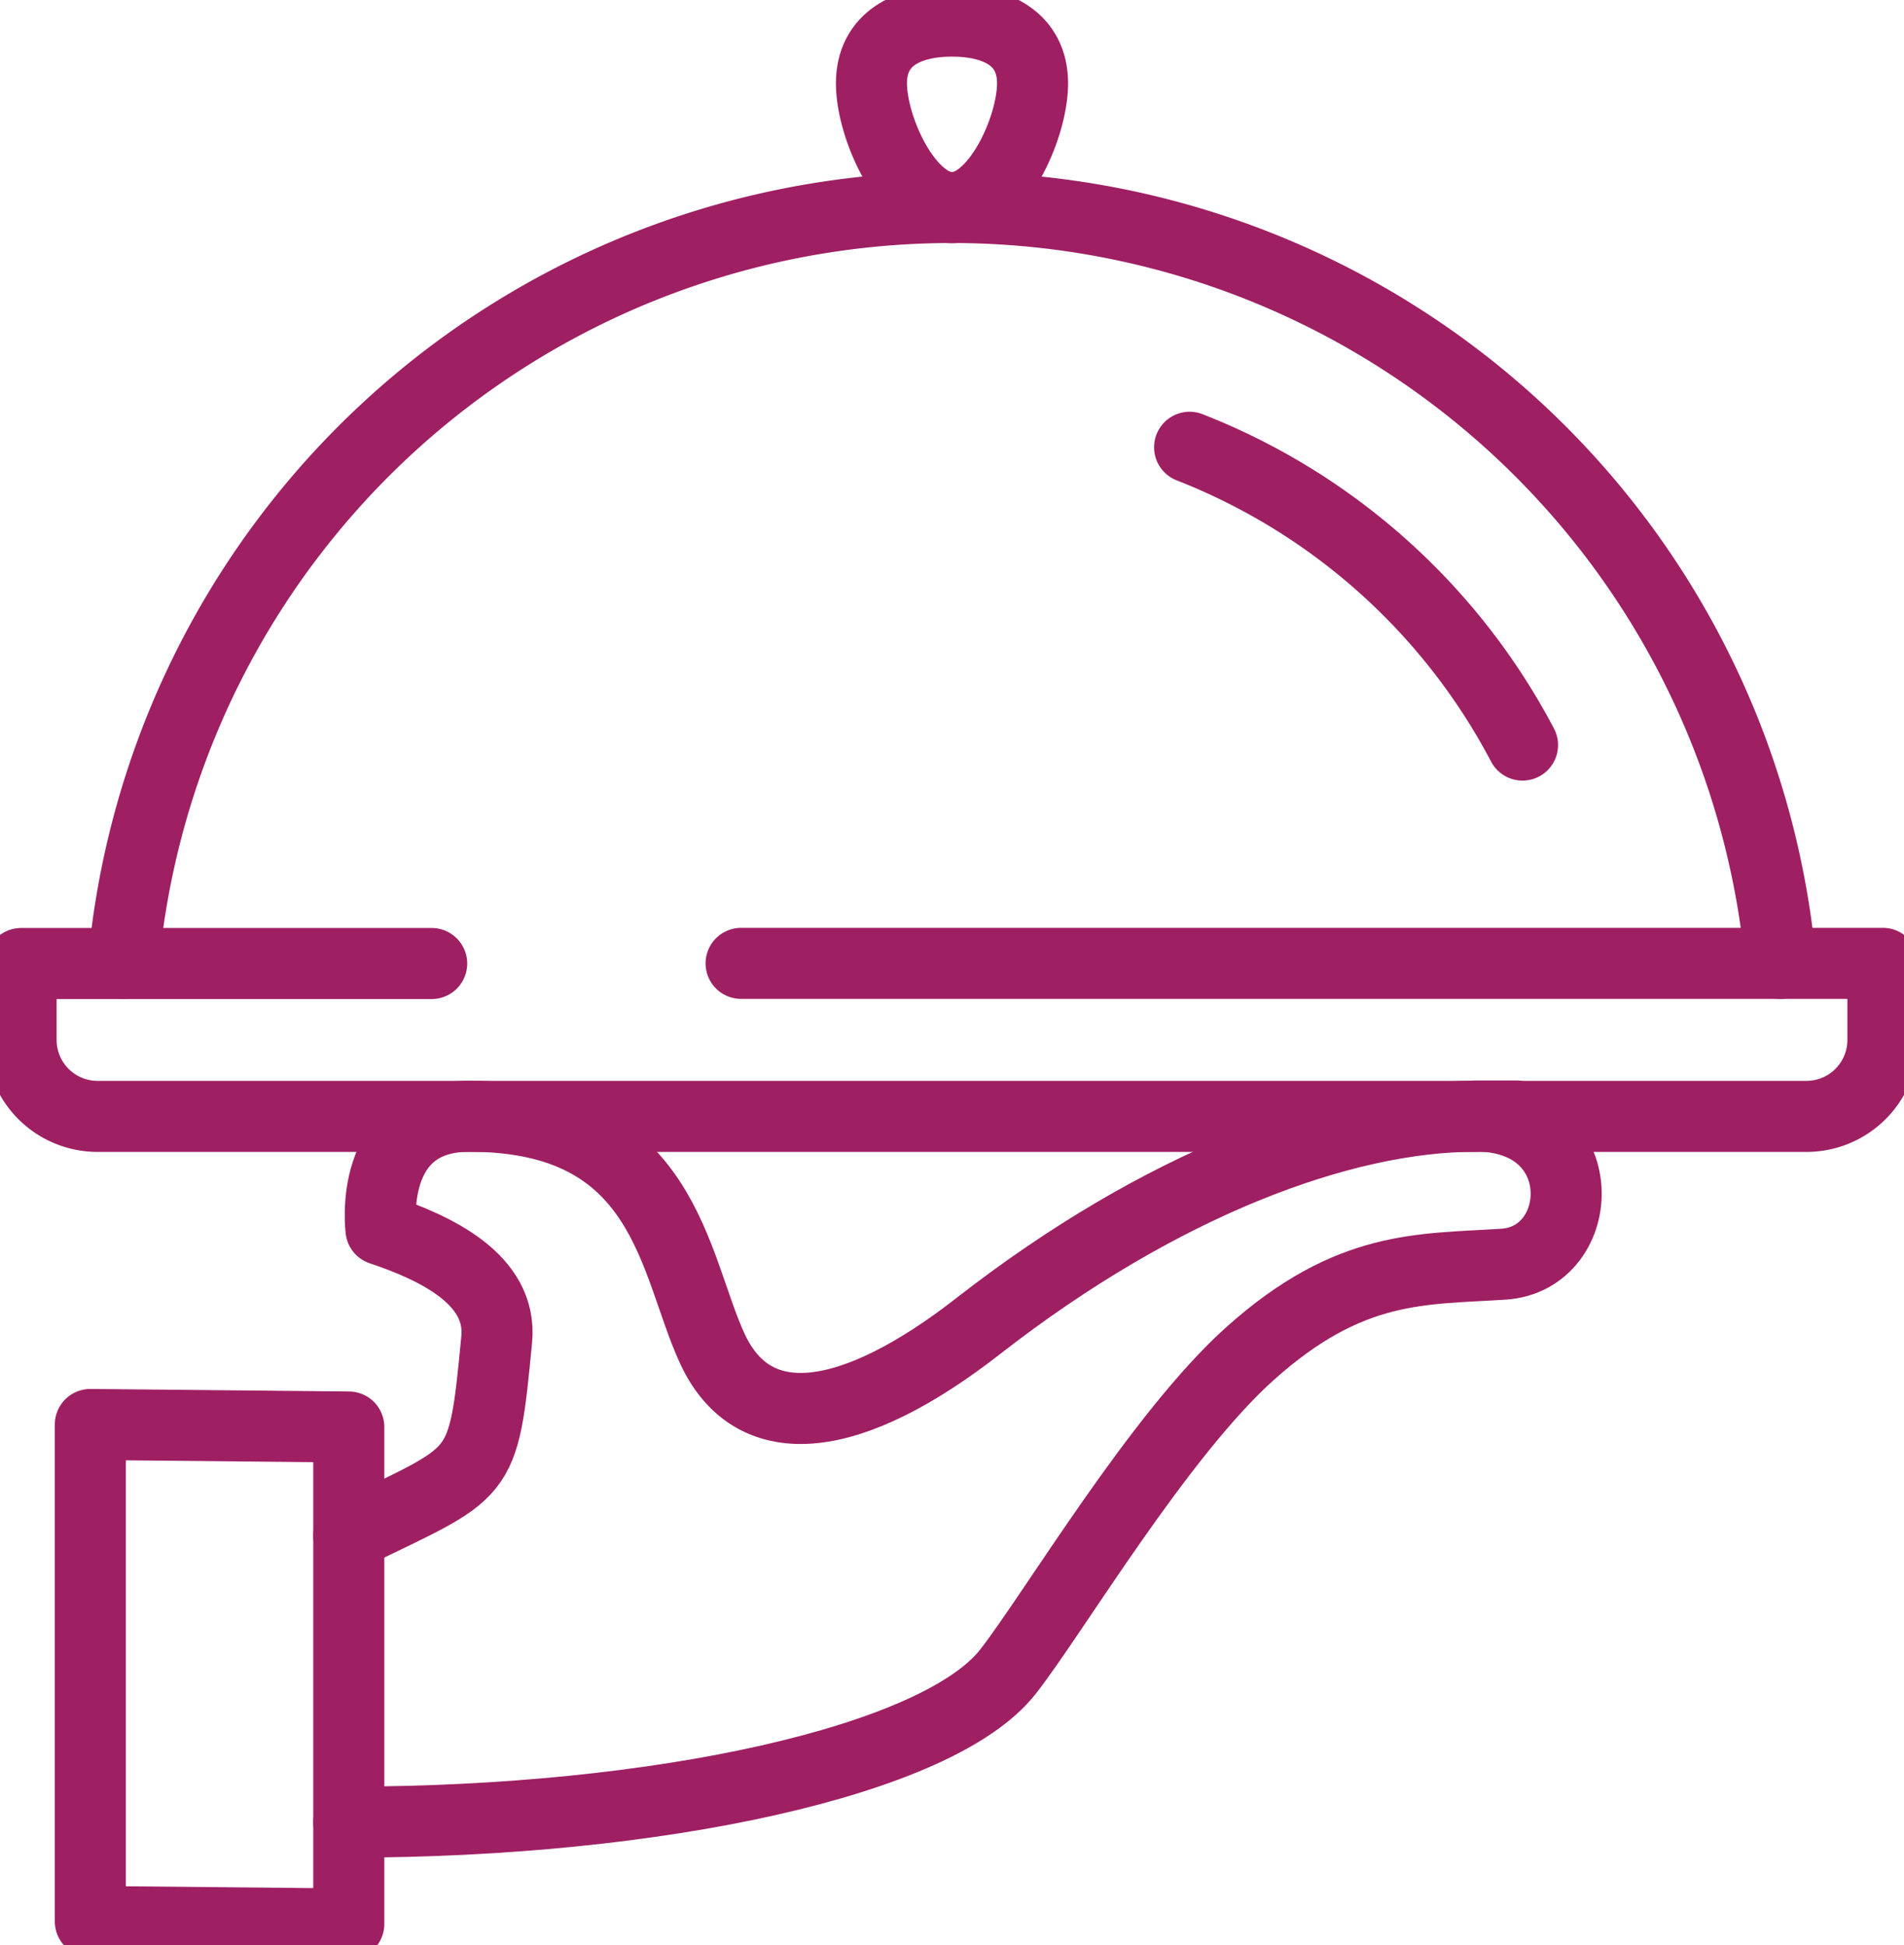 <svg xmlns="http://www.w3.org/2000/svg" xmlns:xlink="http://www.w3.org/1999/xlink" id="Group_5387" data-name="Group 5387" width="53.6" height="54.761" viewBox="0 0 53.6 54.761"><defs><clipPath id="clip-path"><rect id="Rectangle_262" data-name="Rectangle 262" width="53.6" height="54.761" fill="none" stroke="#9f1f63" stroke-width="2"></rect></clipPath></defs><g id="Group_5386" data-name="Group 5386" clip-path="url(#clip-path)"><path id="Path_344" data-name="Path 344" d="M178.469,71.966a18,18,0,0,0-9.372-8.384" transform="translate(-135.608 -50.99)" fill="none" stroke="#9f1f63" stroke-linecap="round" stroke-linejoin="round" stroke-width="2"></path><path id="Path_345" data-name="Path 345" d="M123.87,4.753C123.87,3.5,124.885,3,126.138,3s2.268.5,2.268,1.753-1.015,3.5-2.268,3.5S123.87,6.005,123.87,4.753Z" transform="translate(-99.338 -2.406)" fill="none" stroke="#9f1f63" stroke-linecap="round" stroke-linejoin="round" stroke-width="2"></path><path id="Path_346" data-name="Path 346" d="M23.269,136.944H55.412V139.1a2.152,2.152,0,0,1-2.152,2.152H5.152A2.152,2.152,0,0,1,3,139.1v-2.152H14.558" transform="translate(-2.406 -109.822)" fill="none" stroke="#9f1f63" stroke-linecap="round" stroke-linejoin="round" stroke-width="2"></path><path id="Path_347" data-name="Path 347" d="M81.289,158.676c-3.751,0-8.852,1.9-13.983,5.9-3.523,2.749-6.324,3.192-7.5.629-1.1-2.395-1.3-6.529-6.835-6.529-2.9,0-2.487,3.191-2.487,3.191,1.537.516,3.42,1.4,3.258,3.088-.386,4.028-.374,3.658-4.164,5.52" transform="translate(-39.759 -127.25)" fill="none" stroke="#9f1f63" stroke-linecap="round" stroke-linejoin="round" stroke-width="2"></path><path id="Path_348" data-name="Path 348" d="M49.578,178.548c8.711,0,16.594-1.725,18.557-4.236,1.282-1.639,4.26-6.677,6.832-8.971,2.8-2.5,4.8-2.349,7.112-2.5,2.382-.15,2.586-4.172-.79-4.172h1.157" transform="translate(-39.759 -127.25)" fill="none" stroke="#9f1f63" stroke-linecap="round" stroke-linejoin="round" stroke-width="2"></path><path id="Path_349" data-name="Path 349" d="M12.84,216.482l7.276.071V202.561l-7.276-.071Z" transform="translate(-10.297 -162.387)" fill="none" stroke="#9f1f63" stroke-linecap="round" stroke-linejoin="round" stroke-width="2"></path><path id="Path_350" data-name="Path 350" d="M64.192,50.787a23.425,23.425,0,0,0-46.653,0" transform="translate(-14.065 -23.666)" fill="none" stroke="#9f1f63" stroke-linecap="round" stroke-linejoin="round" stroke-width="2"></path></g></svg>